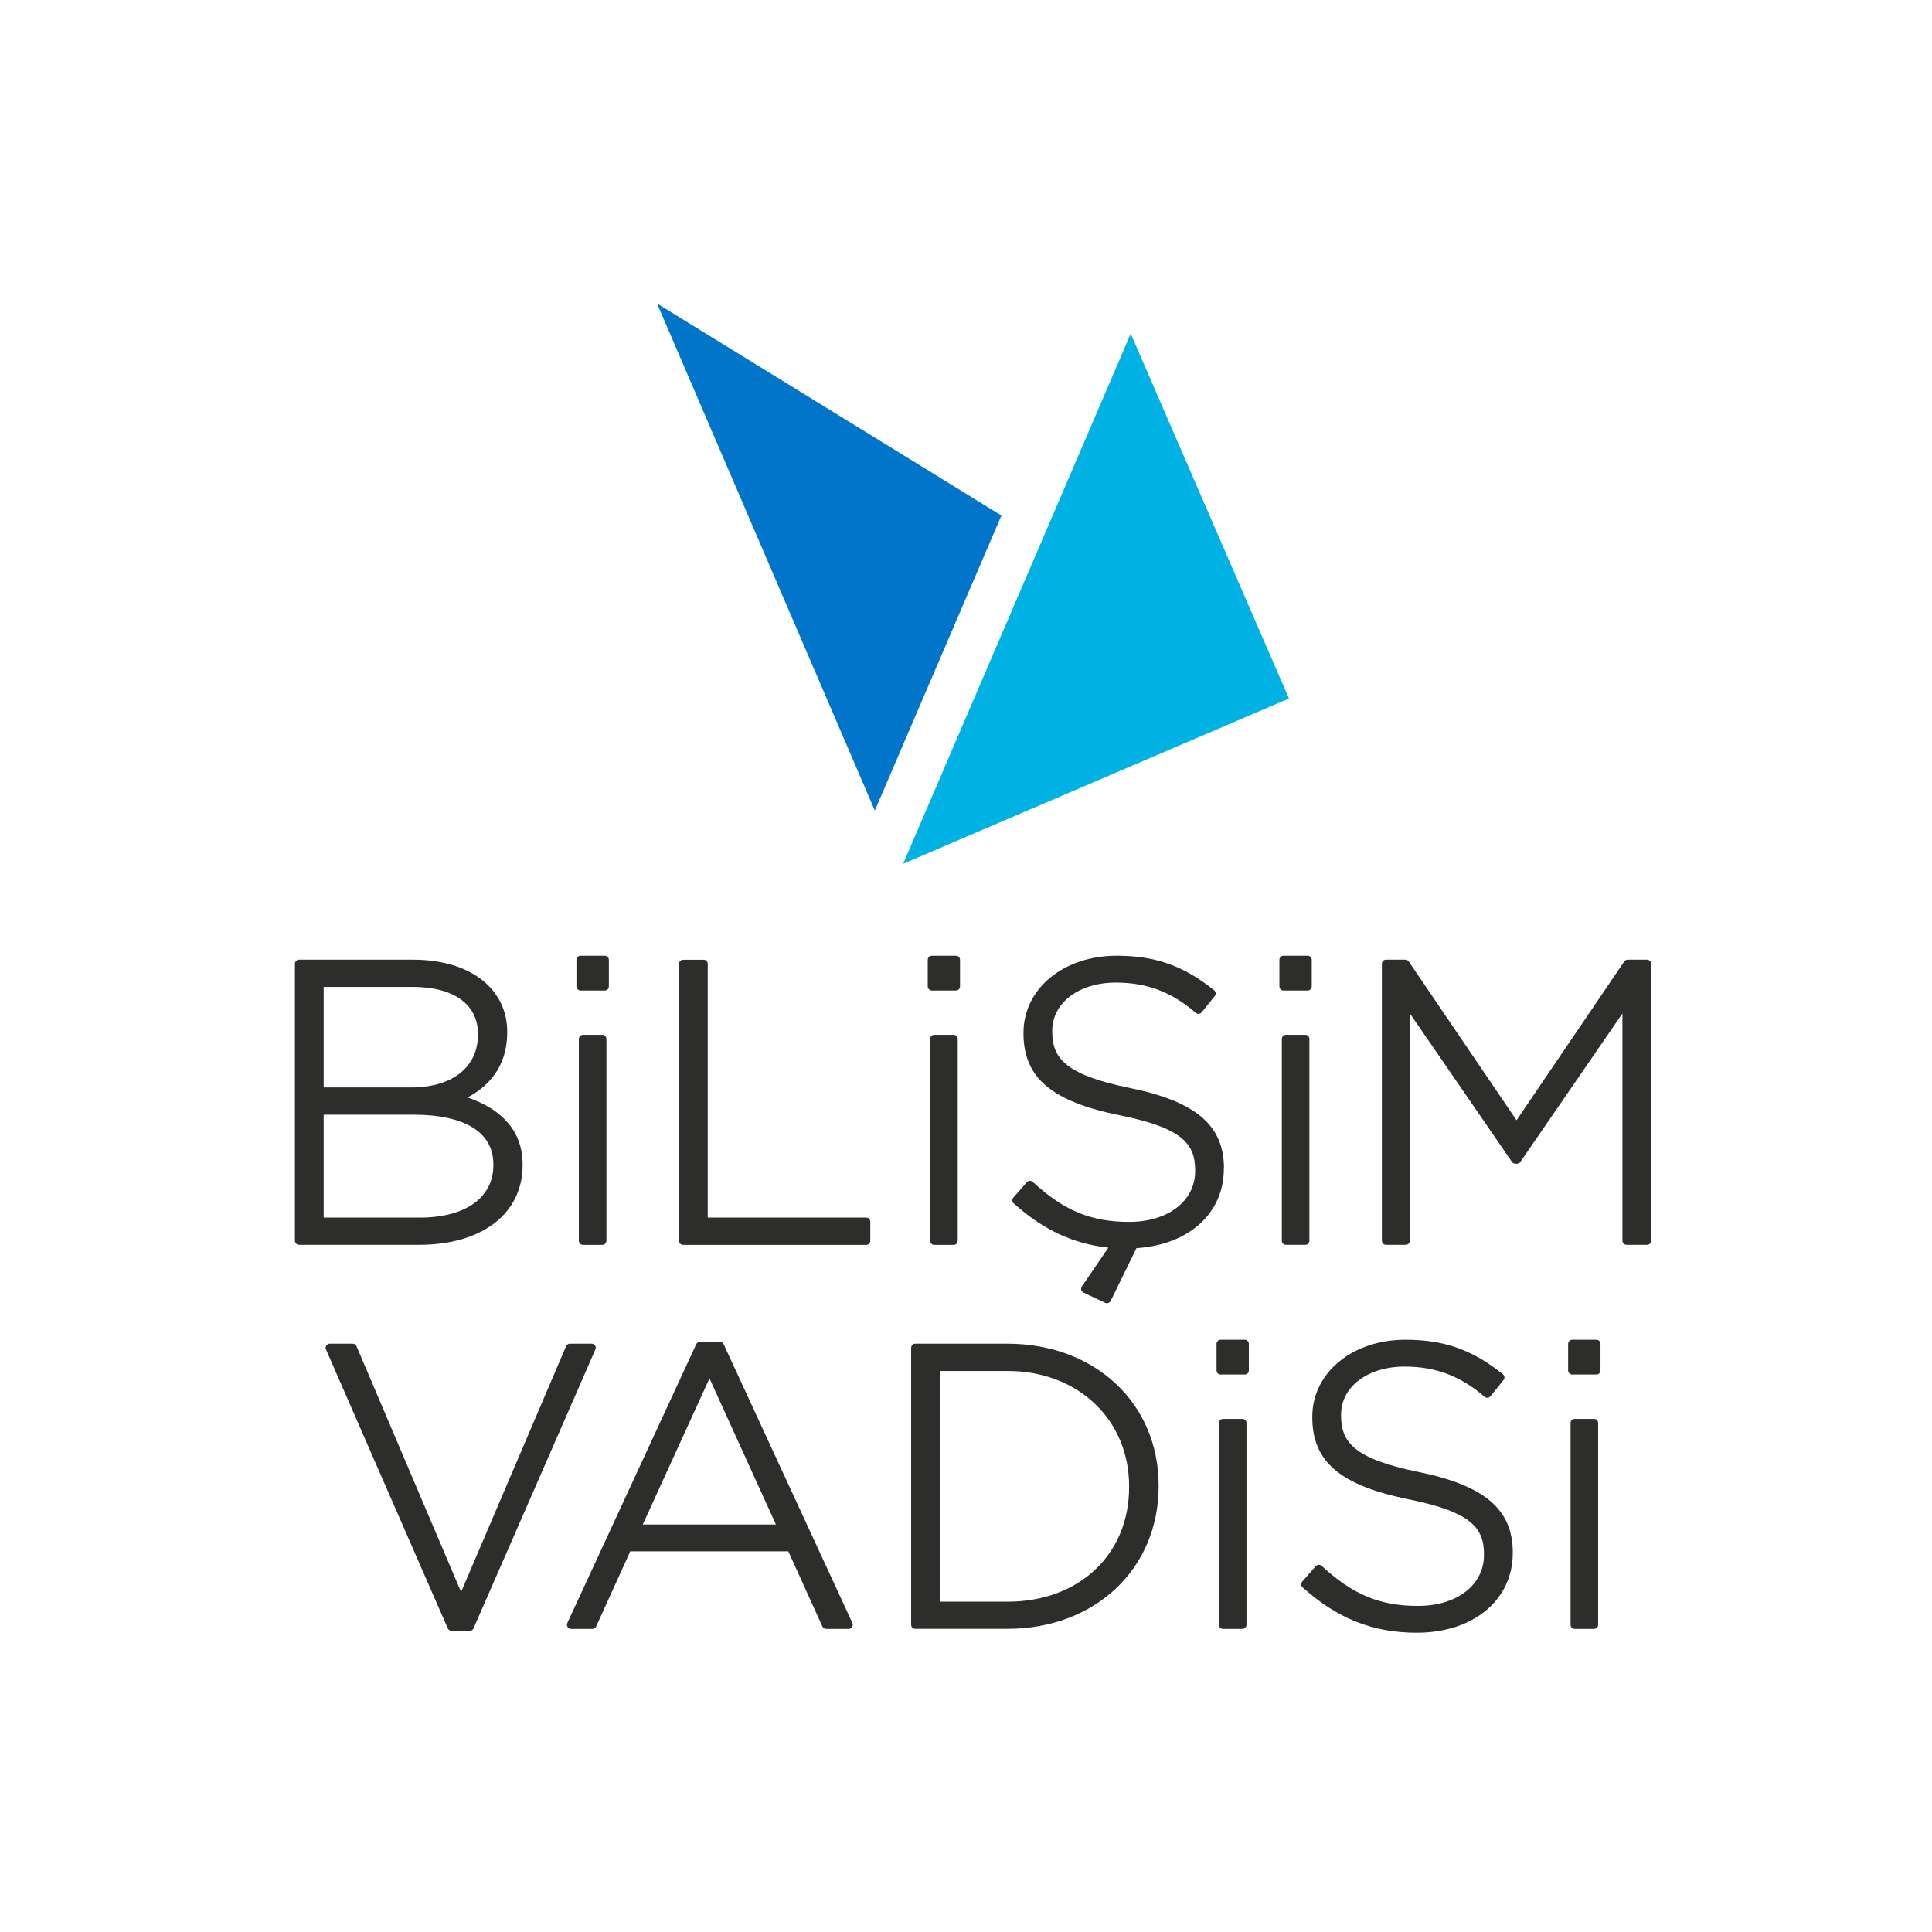 <?xml version="1.0" encoding="utf-8"?>
<!-- Generator: Adobe Illustrator 26.0.1, SVG Export Plug-In . SVG Version: 6.00 Build 0)  -->
<svg version="1.1" id="Layer_1" xmlns="http://www.w3.org/2000/svg" xmlns:xlink="http://www.w3.org/1999/xlink" x="0px" y="0px"
	 viewBox="0 0 278.22 278.22" style="enable-background:new 0 0 278.22 278.22;" xml:space="preserve">
<style type="text/css">
	.st0{fill:#2D2D2C;}
	.st1{fill:#0075C9;}
	.st2{fill:#00B2E3;}
</style>
<path class="st0" d="M75.26,167.79v-0.12c0-4.56-2.73-7.86-7.93-9.63c2.86-1.52,5.71-4.3,5.71-9.33v-0.12
	c0-2.62-0.92-4.87-2.74-6.69c-2.39-2.39-6.22-3.7-10.79-3.7H43.06c-0.33,0-0.59,0.27-0.59,0.59v39.87c0,0.33,0.27,0.6,0.59,0.6
	h17.31C69.42,179.26,75.26,174.76,75.26,167.79 M59.17,156.6H46.61v-14.48h12.85c5.87,0,9.37,2.52,9.37,6.75v0.12
	C68.83,153.69,65.13,156.6,59.17,156.6 M60.49,175.34H46.61v-14.82h12.9c7.44,0,11.54,2.54,11.54,7.15v0.12
	C71.06,172.45,67.01,175.34,60.49,175.34"/>
<path class="st0" d="M83.61,142.64h3.48c0.32,0,0.59-0.26,0.59-0.6v-3.82c0-0.33-0.27-0.59-0.59-0.59h-3.48
	c-0.33,0-0.6,0.27-0.6,0.59v3.82C83.02,142.37,83.28,142.64,83.61,142.64"/>
<path class="st0" d="M83.95,149.02c-0.33,0-0.59,0.27-0.59,0.6v29.05c0,0.33,0.26,0.6,0.59,0.6h2.79c0.33,0,0.59-0.27,0.59-0.6
	v-29.05c0-0.33-0.27-0.6-0.59-0.6H83.95z"/>
<path class="st0" d="M124.74,175.34h-22.82V138.8c0-0.33-0.27-0.59-0.59-0.59h-2.96c-0.33,0-0.6,0.27-0.6,0.59v39.87
	c0,0.33,0.27,0.6,0.6,0.6h26.37c0.33,0,0.59-0.27,0.59-0.6v-2.73C125.33,175.6,125.07,175.34,124.74,175.34"/>
<path class="st0" d="M134.54,149.02c-0.33,0-0.6,0.27-0.6,0.6v29.05c0,0.33,0.27,0.6,0.6,0.6h2.79c0.33,0,0.59-0.27,0.59-0.6v-29.05
	c0-0.33-0.26-0.6-0.59-0.6H134.54z"/>
<path class="st0" d="M134.19,142.64h3.47c0.33,0,0.59-0.26,0.59-0.6v-3.82c0-0.33-0.26-0.59-0.59-0.59h-3.47
	c-0.33,0-0.59,0.27-0.59,0.59v3.82C133.6,142.37,133.87,142.64,134.19,142.64"/>
<path class="st0" d="M176.26,168.24c0-6.18-4.06-9.64-13.58-11.57c-9.37-1.92-11.15-4.34-11.15-8.13v-0.12
	c0-4.01,3.85-6.92,9.15-6.92c4.47,0,8.03,1.34,11.52,4.35c0.12,0.11,0.28,0.16,0.44,0.14c0.16-0.01,0.31-0.09,0.41-0.22l1.88-2.33
	c0.1-0.12,0.14-0.28,0.13-0.44c-0.02-0.15-0.09-0.3-0.22-0.4c-4.4-3.53-8.47-4.97-14.04-4.97c-7.65,0-13.41,4.76-13.41,11.08v0.11
	c0,6.38,4.03,9.8,13.92,11.8c9.08,1.83,10.8,4.19,10.8,7.91v0.11c0,4.31-3.9,7.32-9.49,7.32c-5.5,0-9.4-1.61-13.9-5.76
	c-0.12-0.11-0.27-0.16-0.43-0.16c-0.16,0.01-0.31,0.08-0.42,0.2l-1.94,2.22c-0.21,0.24-0.19,0.61,0.05,0.83
	c4.28,3.83,8.52,5.82,13.63,6.38l-3.82,5.6c-0.1,0.14-0.13,0.32-0.08,0.49c0.05,0.17,0.16,0.31,0.32,0.38l3.13,1.48
	c0.08,0.04,0.17,0.05,0.25,0.05c0.22,0,0.43-0.12,0.53-0.33l3.72-7.6c7.54-0.48,12.58-5.03,12.58-11.4V168.24z"/>
<path class="st0" d="M188.56,178.66v-29.04c0-0.33-0.26-0.6-0.59-0.6h-2.79c-0.33,0-0.59,0.27-0.59,0.6v29.04
	c0,0.33,0.26,0.6,0.59,0.6h2.79C188.3,179.26,188.56,179,188.56,178.66"/>
<path class="st0" d="M188.31,142.64c0.32,0,0.59-0.26,0.59-0.6v-3.82c0-0.33-0.27-0.59-0.59-0.59h-3.48c-0.33,0-0.59,0.27-0.59,0.59
	v3.82c0,0.33,0.26,0.6,0.59,0.6H188.31z"/>
<path class="st0" d="M237.18,138.2h-2.79c-0.19,0-0.38,0.1-0.49,0.26l-15.51,22.86l-15.52-22.86c-0.11-0.16-0.29-0.26-0.49-0.26
	h-2.79c-0.33,0-0.59,0.27-0.59,0.59v39.87c0,0.33,0.27,0.6,0.59,0.6h2.85c0.33,0,0.59-0.27,0.59-0.6v-32.72l14.7,21.38
	c0.1,0.16,0.29,0.26,0.49,0.26h0.23c0.19,0,0.38-0.09,0.49-0.26l14.7-21.38v32.72c0,0.33,0.26,0.6,0.59,0.6h2.96
	c0.32,0,0.59-0.27,0.59-0.6V138.8C237.77,138.47,237.51,138.2,237.18,138.2"/>
<path class="st0" d="M85.7,193.77c-0.11-0.17-0.29-0.27-0.5-0.27h-3.13c-0.24,0-0.46,0.14-0.55,0.36l-15.12,35.4l-15.06-35.4
	c-0.09-0.22-0.31-0.36-0.55-0.36h-3.3c-0.2,0-0.39,0.1-0.5,0.27c-0.11,0.17-0.13,0.38-0.05,0.56l17.54,40.16
	c0.1,0.22,0.31,0.36,0.55,0.36h2.62c0.24,0,0.45-0.14,0.54-0.36l17.55-40.16C85.83,194.15,85.81,193.94,85.7,193.77"/>
<path class="st0" d="M104.2,193.56c-0.1-0.21-0.31-0.34-0.54-0.34h-2.85c-0.23,0-0.44,0.14-0.54,0.34l-18.57,40.16
	c-0.09,0.18-0.07,0.4,0.04,0.57c0.11,0.17,0.3,0.28,0.5,0.28h3.07c0.23,0,0.45-0.14,0.54-0.35l4.91-10.82h22.76l4.91,10.82
	c0.09,0.21,0.31,0.35,0.54,0.35h3.24c0.2,0,0.39-0.1,0.5-0.28c0.11-0.17,0.12-0.38,0.04-0.57L104.2,193.56z M111.74,219.54H92.56
	l9.61-21.04L111.74,219.54z"/>
<path class="st0" d="M145.07,193.5H131.8c-0.33,0-0.59,0.27-0.59,0.6v39.87c0,0.33,0.26,0.59,0.59,0.59h13.27
	c12.62,0,21.78-8.63,21.78-20.53v-0.11C166.85,202.09,157.69,193.5,145.07,193.5 M135.36,197.43h9.72
	c10.15,0,17.52,6.99,17.52,16.61v0.12c0,9.71-7.21,16.49-17.52,16.49h-9.72V197.43z"/>
<path class="st0" d="M178.91,204.33h-2.79c-0.33,0-0.59,0.26-0.59,0.6v29.05c0,0.33,0.26,0.59,0.59,0.59h2.79
	c0.33,0,0.59-0.26,0.59-0.59v-29.05C179.5,204.59,179.24,204.33,178.91,204.33"/>
<path class="st0" d="M179.25,192.93h-3.47c-0.33,0-0.59,0.27-0.59,0.6v3.82c0,0.33,0.26,0.59,0.59,0.59h3.47
	c0.33,0,0.59-0.26,0.59-0.59v-3.82C179.84,193.2,179.58,192.93,179.25,192.93"/>
<path class="st0" d="M204.26,211.97c-9.37-1.92-11.14-4.34-11.14-8.14v-0.11c0-4.02,3.85-6.92,9.15-6.92
	c4.48,0,8.03,1.34,11.52,4.35c0.12,0.1,0.28,0.16,0.44,0.14c0.16-0.02,0.31-0.1,0.41-0.22l1.88-2.34c0.1-0.12,0.15-0.28,0.13-0.43
	c-0.02-0.16-0.1-0.3-0.22-0.4c-4.4-3.53-8.47-4.97-14.04-4.97c-7.64,0-13.41,4.76-13.41,11.08v0.11c0,6.38,4.04,9.8,13.92,11.8
	c9.08,1.83,10.8,4.19,10.8,7.9v0.12c0,4.31-3.9,7.32-9.49,7.32c-5.5,0-9.39-1.62-13.89-5.77c-0.12-0.11-0.28-0.16-0.44-0.15
	c-0.16,0.01-0.31,0.08-0.41,0.2l-1.94,2.22c-0.21,0.24-0.19,0.61,0.05,0.83c5.05,4.52,10.13,6.53,16.46,6.53
	c8.13,0,13.81-4.72,13.81-11.47v-0.12C217.84,217.37,213.78,213.91,204.26,211.97"/>
<path class="st0" d="M229.55,204.33h-2.79c-0.33,0-0.59,0.26-0.59,0.6v29.05c0,0.33,0.26,0.59,0.59,0.59h2.79
	c0.33,0,0.59-0.26,0.59-0.59v-29.05C230.15,204.59,229.88,204.33,229.55,204.33"/>
<path class="st0" d="M229.89,192.93h-3.48c-0.32,0-0.59,0.27-0.59,0.6v3.82c0,0.33,0.27,0.59,0.59,0.59h3.48
	c0.33,0,0.59-0.26,0.59-0.59v-3.82C230.48,193.2,230.22,192.93,229.89,192.93"/>
<polygon class="st1" points="94.62,43.71 125.98,116.73 144.21,74.24 "/>
<polygon class="st2" points="162.83,48.05 130.06,124.39 185.62,100.59 "/>
</svg>

